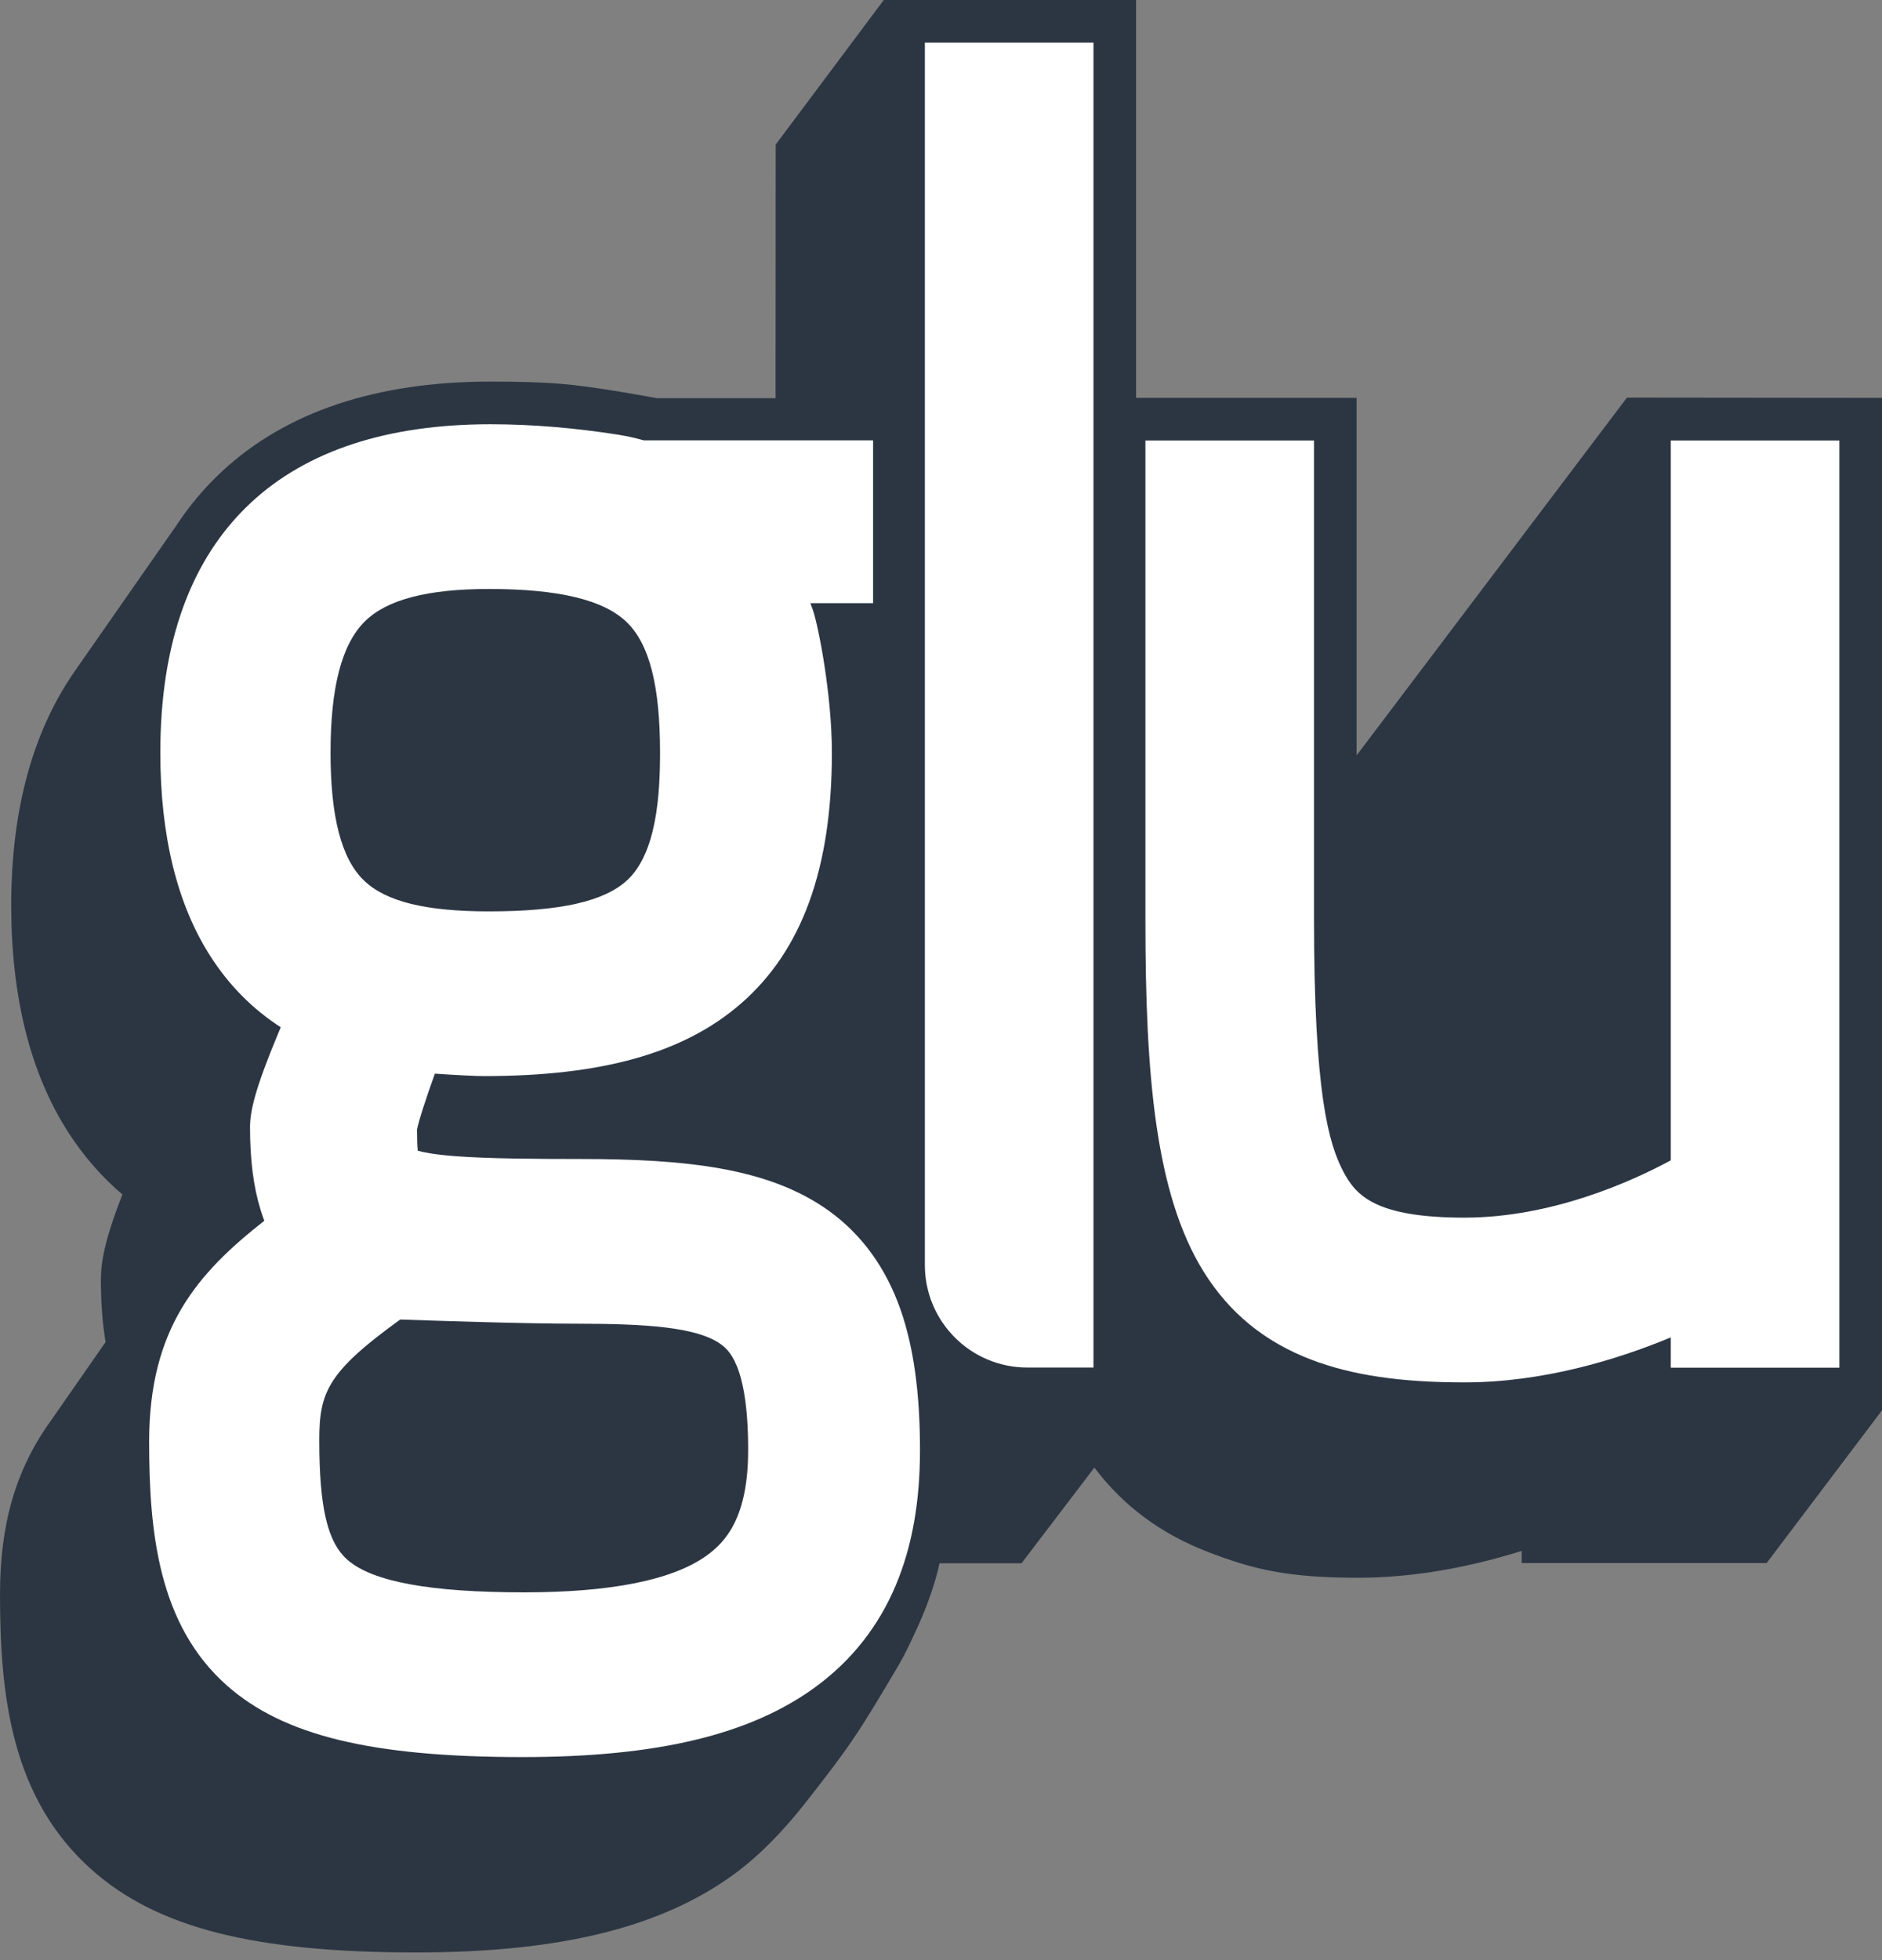 <svg width="49" height="51" viewBox="0 0 49 51" fill="none" xmlns="http://www.w3.org/2000/svg">
<rect x="0" y="0" width="49" height="51" fill="#808080" stroke="none"/>
<path d="M49 10.353L42.359 10.346L35.321 19.655V10.353H29.579V0H23.01L20.196 3.762L20.193 10.36H17.097C17.097 10.36 15.537 10.066 14.672 9.993C14.078 9.943 13.494 9.929 12.771 9.929C9.799 9.929 7.446 10.716 5.779 12.267C5.327 12.686 4.932 13.156 4.592 13.673C4.548 13.737 1.993 17.394 1.951 17.458C0.851 19.033 0.292 21.075 0.292 23.557C0.292 25.941 0.79 27.927 1.774 29.458C2.17 30.074 2.645 30.62 3.186 31.08C2.724 32.269 2.627 32.833 2.627 33.307C2.627 33.901 2.668 34.434 2.749 34.921C2.714 34.972 1.368 36.901 1.325 36.965C0.401 38.247 0 39.667 0 41.489C0 44.112 0.29 46.797 2.402 48.663C4.099 50.163 6.62 50.803 10.831 50.803C14.588 50.803 17.224 50.152 19.127 48.756C19.823 48.245 20.443 47.579 20.965 46.916C22.106 45.463 22.331 45.134 23.389 43.341C23.549 43.069 23.691 42.778 23.927 42.255C24.084 41.909 24.344 41.245 24.461 40.677H26.596L28.493 38.187C29.253 39.192 30.232 39.916 31.471 40.39C32.652 40.843 33.546 41.053 35.354 41.053C36.704 41.053 38.137 40.818 39.619 40.355V40.671H45.996L49 36.697V10.353Z" fill="#2C3643"/>
<path d="M23.444 34.069C23.063 32.988 22.441 32.129 21.596 31.517C20.039 30.388 17.875 30.157 15.106 30.157C13.903 30.157 12.676 30.148 11.837 30.082C11.305 30.041 11.021 29.983 10.877 29.942C10.865 29.821 10.858 29.637 10.858 29.392C10.898 29.172 11.085 28.596 11.323 27.936C11.867 27.975 12.4 28 12.603 28C15.677 28 17.799 27.403 19.281 26.122C20.881 24.738 21.659 22.6 21.659 19.583C21.659 18.081 21.309 16.291 21.165 15.876C21.144 15.815 21.122 15.755 21.1 15.695H22.732V11.458H16.761C16.533 11.393 16.298 11.342 16.057 11.305C14.972 11.137 13.868 11.039 12.77 11.039C10.088 11.039 7.989 11.725 6.534 13.079C4.968 14.535 4.174 16.723 4.174 19.583C4.174 21.751 4.613 23.534 5.48 24.884C5.967 25.642 6.581 26.26 7.31 26.729C7.291 26.778 7.269 26.826 7.249 26.875C6.635 28.341 6.51 28.917 6.51 29.332C6.51 30.18 6.599 30.881 6.784 31.478C6.814 31.577 6.847 31.672 6.882 31.764C5.137 33.134 3.883 34.561 3.883 37.514C3.883 39.877 4.128 42.283 5.909 43.858C7.386 45.163 9.687 45.719 13.604 45.719C17.113 45.719 19.541 45.137 21.242 43.888C22.174 43.205 22.874 42.315 23.324 41.246C23.746 40.239 23.953 39.087 23.953 37.726C23.953 36.238 23.785 35.042 23.444 34.069ZM9.497 16.171C10.071 15.602 11.128 15.325 12.729 15.325C14.541 15.325 15.714 15.606 16.315 16.186C16.908 16.759 17.185 17.839 17.185 19.583C17.185 20.666 17.098 22.187 16.334 22.899C15.736 23.455 14.591 23.714 12.729 23.714C11.081 23.714 10.048 23.459 9.478 22.912C8.891 22.35 8.606 21.261 8.606 19.583C8.606 17.883 8.896 16.768 9.497 16.171ZM18.386 40.485C17.501 41.114 15.907 41.433 13.646 41.433C11.206 41.433 9.702 41.157 9.052 40.591C8.526 40.134 8.313 39.232 8.313 37.471C8.313 36.226 8.529 35.7 10.42 34.334C11.422 34.368 13.687 34.443 15.023 34.443C16.802 34.443 18.114 34.53 18.737 34.956C18.941 35.096 19.479 35.463 19.479 37.726C19.48 39.483 18.895 40.122 18.386 40.485Z" fill="white"/>
<path d="M43.501 11.462V30.192C42.49 30.738 40.409 31.683 38.126 31.683C35.815 31.683 35.31 31.105 34.99 30.513C34.586 29.763 34.211 28.44 34.211 23.864V11.462H29.822V23.949C29.822 27.97 30.08 31.062 31.335 33.084C32.006 34.162 32.924 34.914 34.141 35.379C35.193 35.781 36.46 35.97 38.126 35.97C40.172 35.97 42.097 35.381 43.501 34.799V35.587H47.89V11.462H43.501Z" fill="white"/>
<path d="M24.08 1.109V32.916C24.08 34.389 25.273 35.583 26.746 35.583H28.47V1.109H24.08Z" fill="white"/>
</svg>
